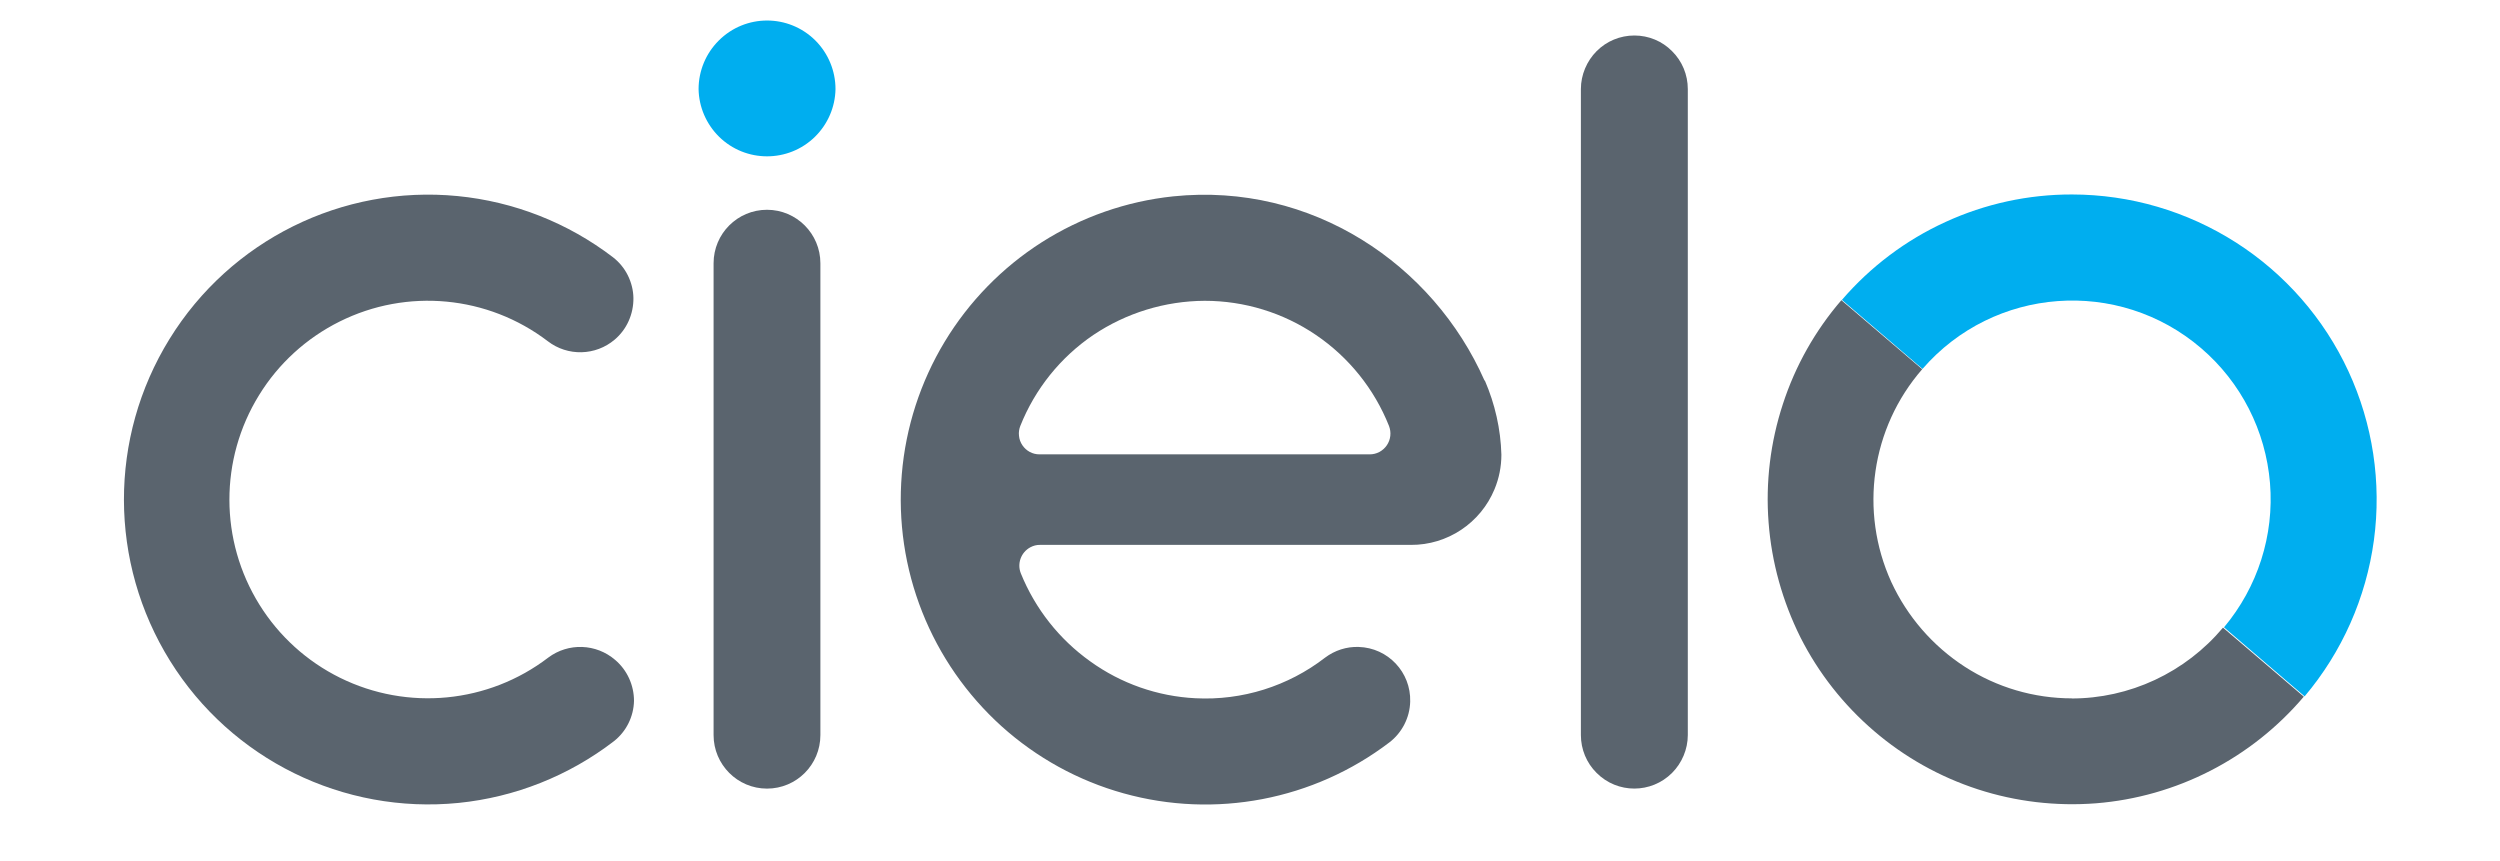 <svg width="90" height="31" viewBox="0 0 90 31" fill="none" xmlns="http://www.w3.org/2000/svg">
<g clip-path="url(#clip0_6457_1577)">
<path d="M58.838 1.278C58.327 1.278 57.837 1.48 57.477 1.843C57.125 2.196 56.912 2.693 56.912 3.205V26.463C56.912 26.974 57.114 27.464 57.477 27.824C58.226 28.577 59.443 28.577 60.195 27.824C60.548 27.471 60.761 26.974 60.761 26.463V3.205C60.761 2.693 60.559 2.203 60.195 1.843C59.839 1.48 59.349 1.278 58.838 1.278ZM29.534 9.478C29.534 8.416 28.674 7.552 27.612 7.552C26.55 7.552 25.689 8.412 25.689 9.478V26.463C25.689 27.525 26.55 28.39 27.612 28.39C28.674 28.39 29.534 27.529 29.534 26.463V9.478Z" fill="#5A646E"/>
<path d="M30.078 3.208C30.067 3.853 29.801 4.469 29.34 4.923C28.382 5.863 26.845 5.863 25.887 4.923C25.427 4.469 25.16 3.853 25.149 3.208C25.149 2.553 25.409 1.926 25.873 1.462C26.834 0.5 28.389 0.497 29.354 1.458L29.358 1.462C29.819 1.926 30.078 2.553 30.078 3.208Z" fill="#00AEEF"/>
<path d="M53.442 13.699C51.595 9.514 47.221 6.554 42.235 7.069C40.554 7.245 38.937 7.811 37.508 8.718C36.083 9.626 34.884 10.854 34.009 12.302C33.134 13.75 32.605 15.385 32.465 17.07C32.324 18.759 32.576 20.456 33.199 22.029C33.822 23.603 34.801 25.011 36.057 26.146C37.314 27.277 38.815 28.105 40.446 28.559C43.747 29.481 47.289 28.804 50.018 26.726C50.245 26.553 50.429 26.329 50.558 26.077C50.688 25.822 50.76 25.544 50.767 25.256C50.796 24.201 49.968 23.322 48.913 23.29C48.477 23.275 48.053 23.412 47.703 23.675C46.371 24.705 44.715 25.224 43.038 25.137C41.673 25.069 40.356 24.608 39.247 23.808C38.131 23.012 37.267 21.914 36.752 20.646C36.608 20.293 36.752 19.887 37.091 19.703C37.199 19.645 37.317 19.613 37.44 19.616H50.792C52.106 19.624 53.298 18.831 53.802 17.614C53.967 17.218 54.05 16.796 54.05 16.368C54.025 15.45 53.82 14.546 53.456 13.703L53.442 13.699ZM43.369 10.829C44.798 10.829 46.195 11.257 47.376 12.06C48.56 12.864 49.475 14.005 50.004 15.334C50.047 15.446 50.065 15.572 50.051 15.691C50.025 15.936 49.878 16.152 49.658 16.271C49.55 16.328 49.431 16.357 49.309 16.357H37.422C37.299 16.357 37.181 16.328 37.073 16.271C36.965 16.213 36.875 16.13 36.806 16.029C36.738 15.928 36.695 15.813 36.684 15.691C36.669 15.568 36.687 15.446 36.731 15.334C37.26 14.005 38.174 12.864 39.359 12.06C40.543 11.265 41.94 10.836 43.369 10.829ZM74.595 25.141C73.224 25.141 71.885 24.748 70.733 24.003C69.581 23.257 68.663 22.199 68.087 20.953C66.927 18.403 67.359 15.406 69.199 13.292L66.29 10.807C65.347 11.902 64.631 13.17 64.184 14.546C63.734 15.918 63.558 17.365 63.669 18.806C63.777 20.247 64.173 21.651 64.814 22.941C65.466 24.23 66.366 25.375 67.464 26.315C68.558 27.255 69.829 27.968 71.201 28.415C72.572 28.861 74.019 29.03 75.456 28.919C76.892 28.804 78.296 28.404 79.578 27.745C80.863 27.086 82.004 26.178 82.937 25.08L80.028 22.595C79.358 23.394 78.523 24.035 77.576 24.478C76.633 24.918 75.603 25.148 74.563 25.145L74.595 25.141Z" fill="#5A646E"/>
<path d="M74.596 7.001C73.023 6.997 71.467 7.335 70.038 7.991C68.605 8.646 67.335 9.604 66.309 10.796L69.21 13.281C71.781 10.317 76.263 9.983 79.243 12.536C80.676 13.764 81.565 15.507 81.72 17.391C81.875 19.271 81.277 21.136 80.064 22.584L82.966 25.069C84.316 23.47 85.18 21.518 85.461 19.447C85.741 17.373 85.421 15.262 84.543 13.364C83.664 11.466 82.26 9.86 80.5 8.733C78.732 7.602 76.687 7.004 74.596 7.001Z" fill="#00AEEF"/>
<path d="M22.147 23.758C21.463 23.168 20.463 23.131 19.739 23.672C17.583 25.321 14.674 25.602 12.24 24.399C11.045 23.808 10.041 22.897 9.339 21.767C7.902 19.458 7.899 16.534 9.328 14.222C10.026 13.087 11.031 12.172 12.222 11.578C14.652 10.364 17.561 10.638 19.721 12.284C20.437 12.835 21.442 12.81 22.129 12.226C22.345 12.043 22.518 11.812 22.633 11.553C22.749 11.293 22.806 11.013 22.803 10.728C22.799 10.444 22.727 10.166 22.601 9.911C22.475 9.658 22.291 9.435 22.068 9.262C20.445 8.02 18.504 7.256 16.47 7.058C12.316 6.655 8.295 8.65 6.102 12.205C3.906 15.759 3.917 20.25 6.124 23.794C8.331 27.338 12.359 29.319 16.51 28.905C18.544 28.699 20.481 27.929 22.101 26.683C22.547 26.333 22.81 25.8 22.824 25.235C22.824 24.666 22.579 24.125 22.147 23.758Z" fill="#5A646E"/>
</g>
<defs>
<clipPath id="clip0_6457_1577">
<rect width="90" height="30" fill="white" transform="translate(0 0.5)"/>
</clipPath>
</defs>
</svg>
